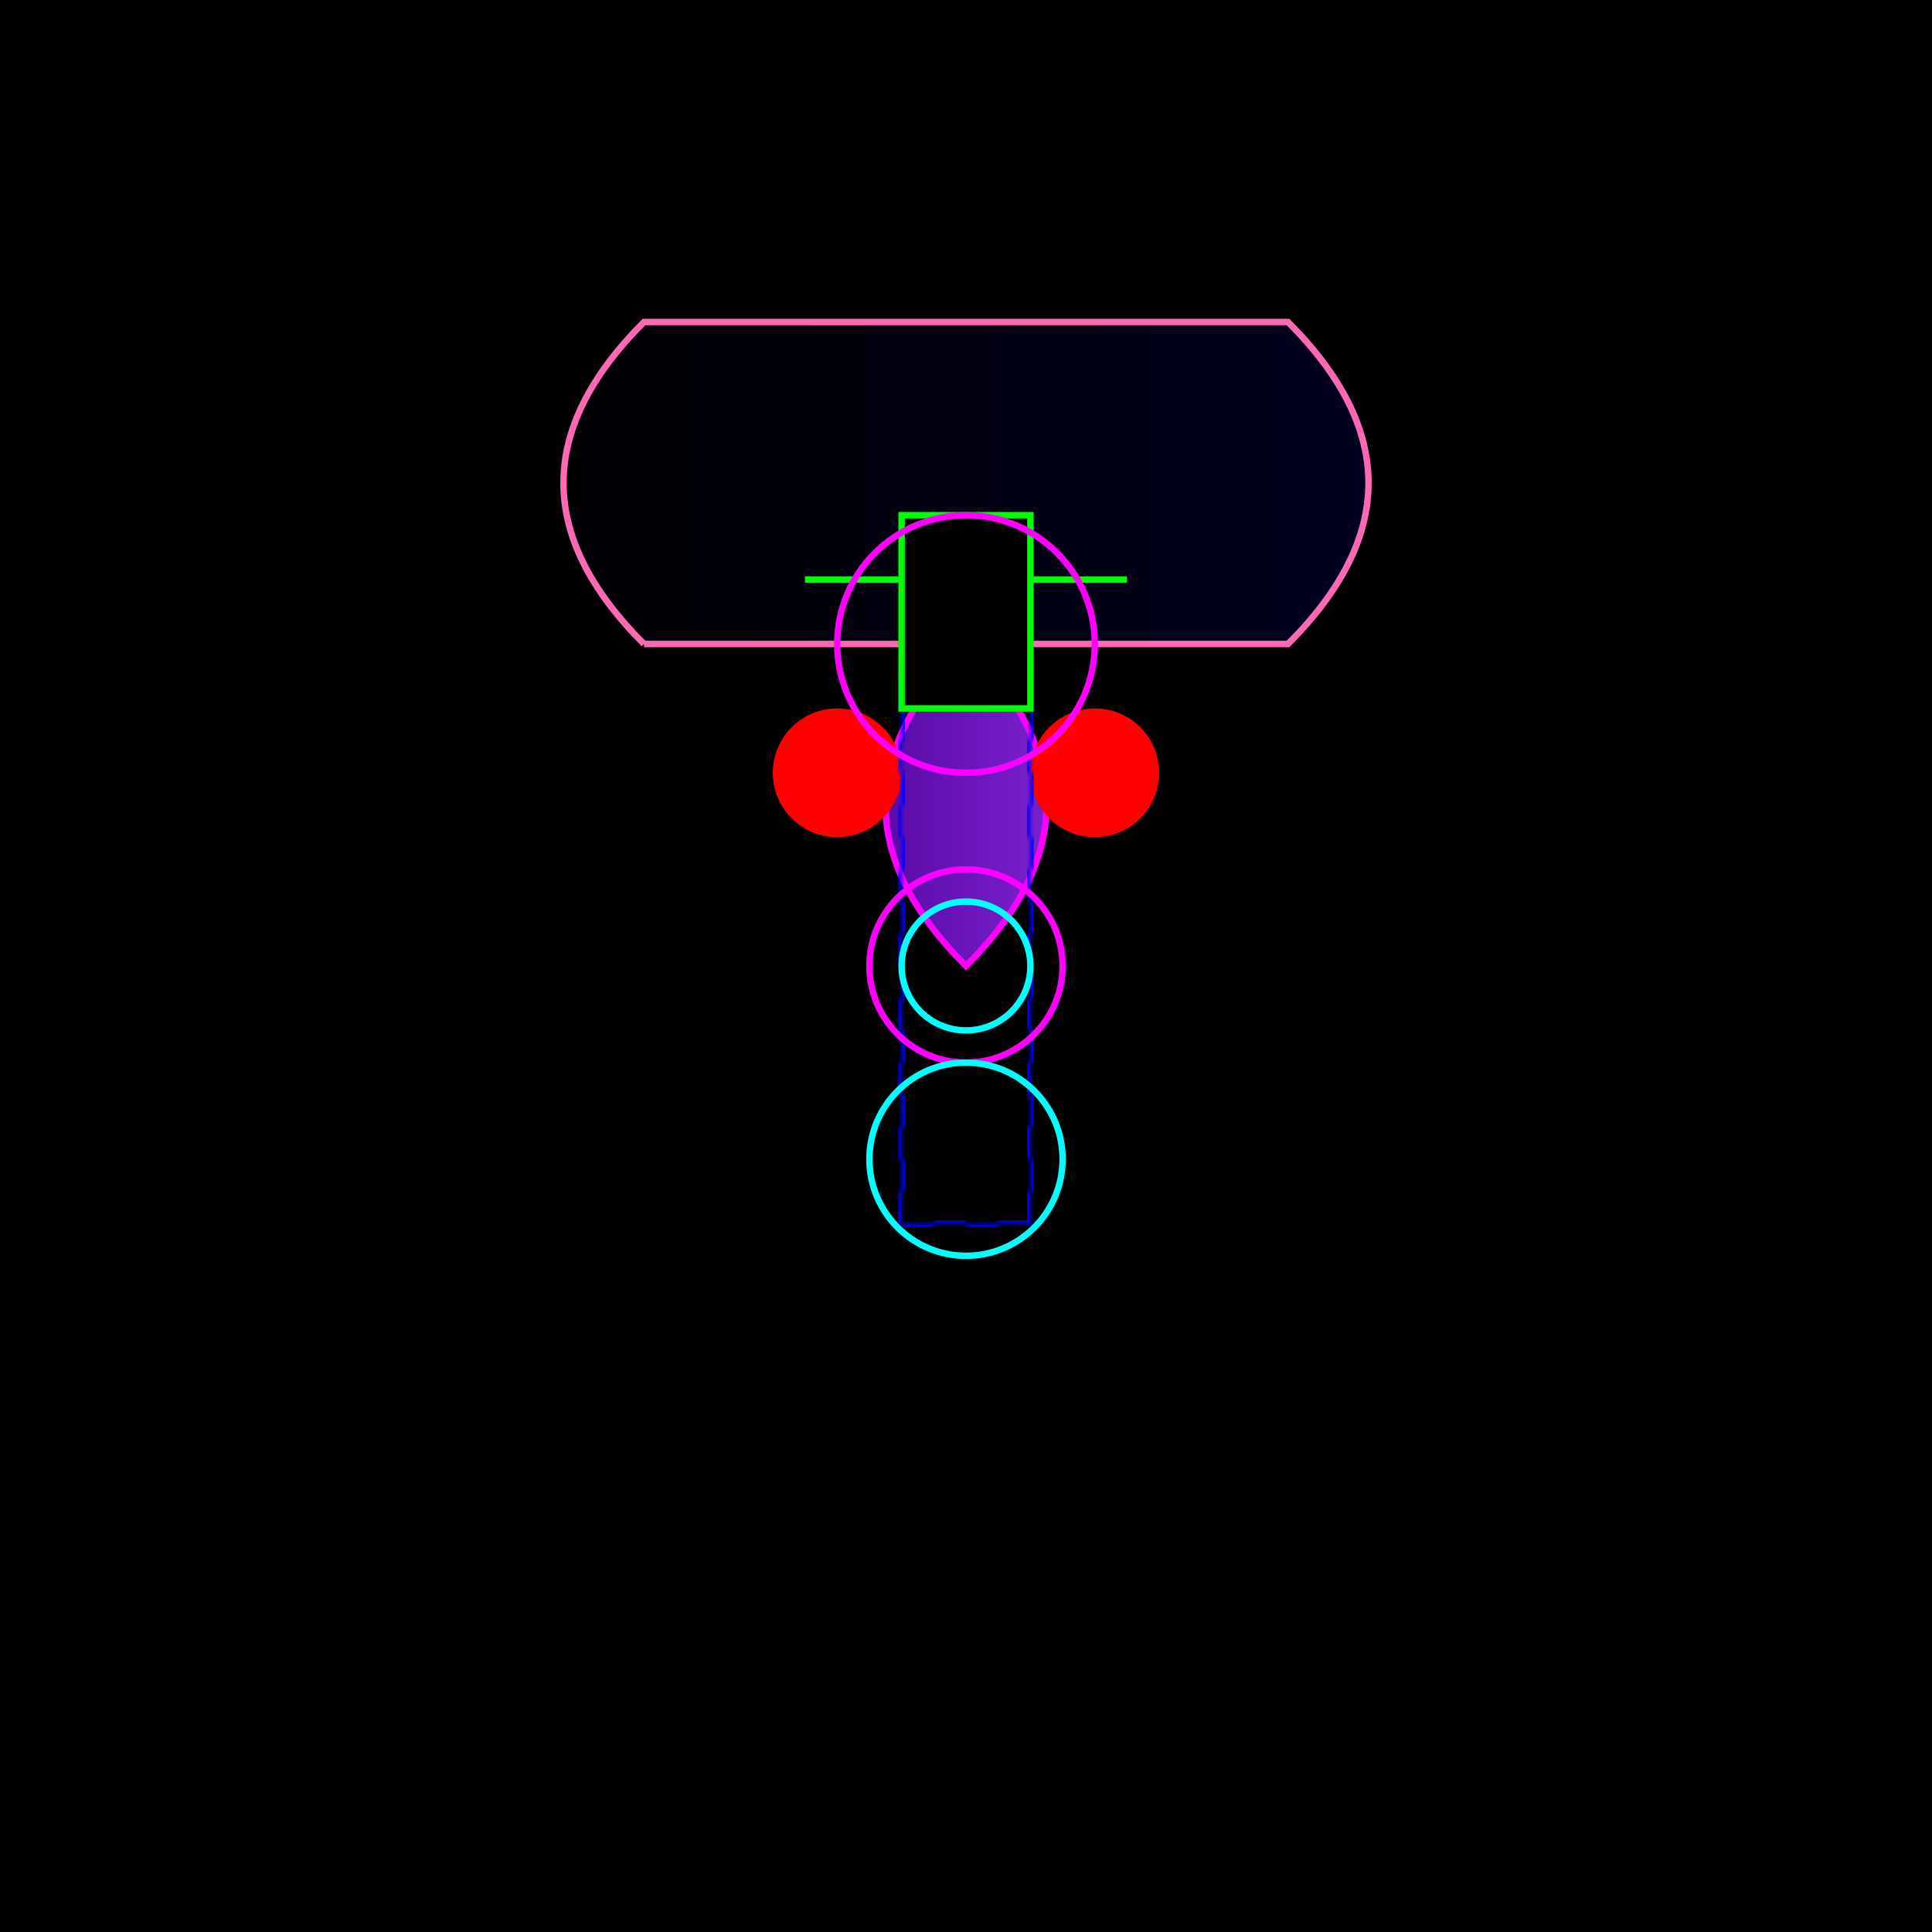 <svg viewBox="0 0 300 300" xmlns="http://www.w3.org/2000/svg">
  <defs>
    <linearGradient id="neonPurple">
      <stop offset="0%" stop-color="#4A0093"/>
      <stop offset="100%" stop-color="#8A2BE2"/>
    </linearGradient>
    <linearGradient id="neonBlue">
      <stop offset="0%" stop-color="#0066FF"/>
      <stop offset="100%" stop-color="#00B3FF"/>
    </linearGradient>
    <linearGradient id="cyberGradient">
      <stop offset="0%" stop-color="#000"/>
      <stop offset="100%" stop-color="#002"/>
    </linearGradient>
    <pattern id="circuitPattern" width="10" height="10" patternUnits="userSpaceOnUse">
      <path d="M0 0 H5 V5 H0 Z" fill="#00F"/>
      <path d="M5 5 H10 V10 H5 Z" fill="#00F"/>
    </pattern>
    <filter id="glow">
      <feGaussianBlur stdDeviation="2" result="glow"/>
      <feMerge>
        <feMergeNode in="glow"/>
        <feMergeNode in="SourceGraphic"/>
      </feMerge>
    </filter>
  </defs>
  <rect width="300" height="300" fill="#000"/>
  <g transform="translate(150,150)">
    <!-- Octopus Body -->
    <path d="M0-50Q-25-25 0 0Q25-25 0-50" 
          fill="url(#neonPurple)" 
          stroke="#FF00FF" 
          strokeWidth="2"/>
    <!-- Eyes -->
    <circle cx="-20" cy="-30" r="10" fill="#FF0000">
      <animate attributeName="opacity" from="1" to="0" dur="2s" repeatCount="indefinite"/>
    </circle>
    <circle cx="20" cy="-30" r="10" fill="#FF0000"/>
    <!-- Arms -->
    <rect x="-10" y="-60" width="20" height="100" 
          fill="none" 
          stroke="url(#circuitPattern)" 
          strokeWidth="2"/>
    <rect x="-30" y="-80" width="60" height="20" 
          fill="none" 
          stroke="#00FFFF" 
          strokeWidth="1"/>
    <!-- Violin -->
    <path d="M-50-50 L50-50 Q75-75 50-100 L-50-100 Q-75-75 -50-50" 
          fill="url(#cyberGradient)" 
          stroke="#FF69B4" 
          strokeWidth="3"/>
    <path d="M-25-60 L25-60" 
          stroke="#00FF00" 
          strokeWidth="3"/>
    <!-- Bow -->
    <rect x="-10" y="-70" width="20" height="30" 
          fill="#000" 
          stroke="#00FF00" 
          strokeWidth="1"/>
    <!-- Details -->
    <circle cx="0" cy="0" r="15" 
            fill="none" 
            stroke="#FF00FF" 
            strokeWidth="2"/>
    <circle cx="0" cy="0" r="10" 
            fill="none" 
            stroke="#00FFFF" 
            strokeWidth="2"/>
    <!-- Glowing effects -->
    <circle cx="0" cy="-50" r="20" 
            fill="none" 
            stroke="#FF00FF" 
            strokeWidth="2" 
            filter="url(#glow)"/>
    <circle cx="0" cy="30" r="15" 
            fill="none" 
            stroke="#00FFFF" 
            strokeWidth="2" 
            filter="url(#glow)"/>
  </g>
</svg>